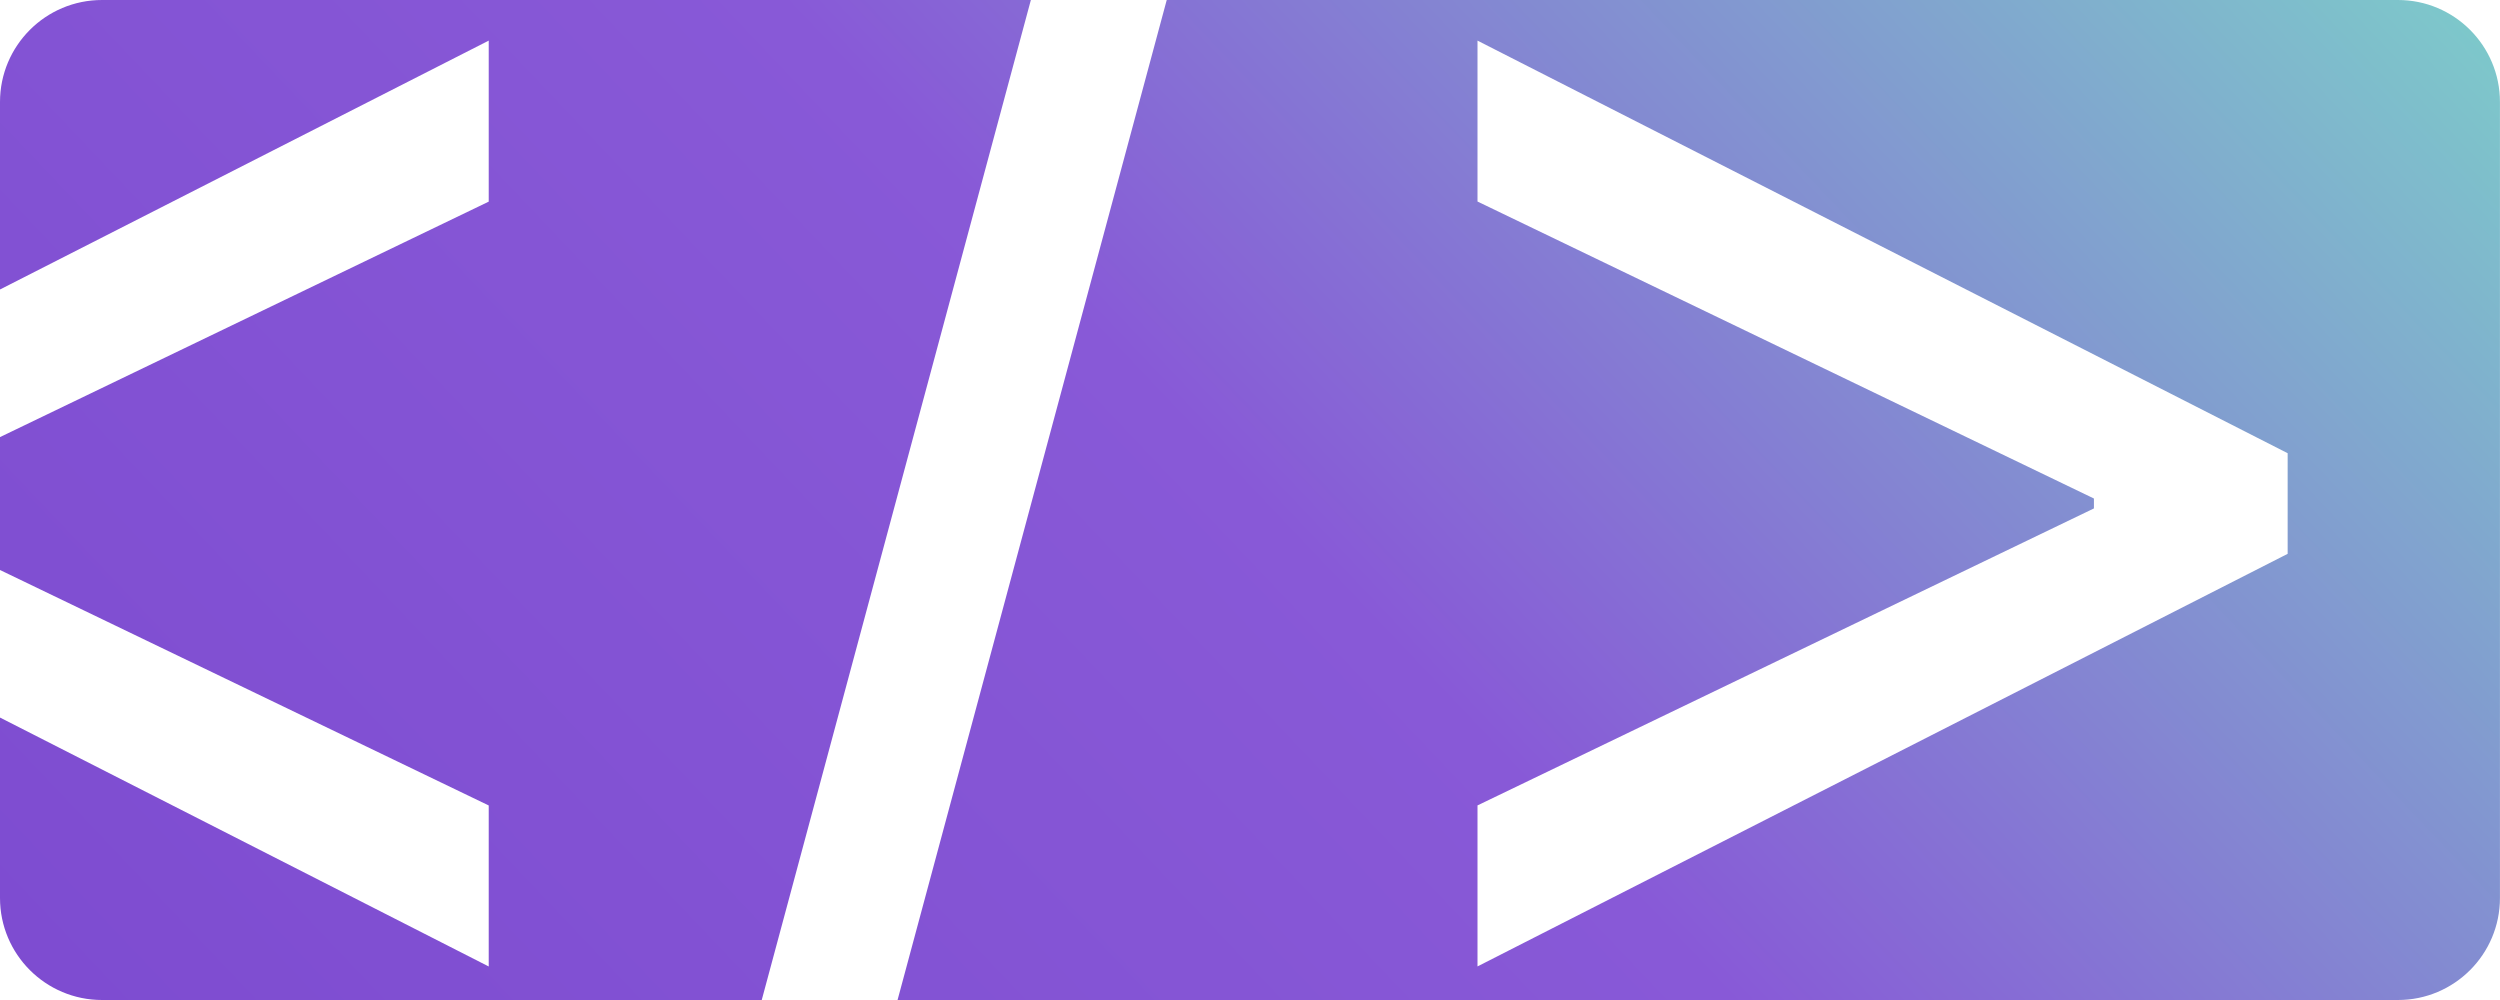 <?xml version="1.0" encoding="UTF-8"?> <svg xmlns="http://www.w3.org/2000/svg" width="490" height="196" viewBox="0 0 490 196" fill="none"><g clip-path="url(#clip0_272_41)"><path fill-rule="evenodd" clip-rule="evenodd" d="M0 20C0 8.95 8.95 0 20 0H202.05L149.3 196H20C8.95 196 0 187.05 0 176V140.64L95.79 189.43V157.87L0 111.72V85.67L95.79 39.52V7.96L0 56.74V20ZM228.68 0H469.99C481.04 0 489.99 8.95 489.99 20V176C489.99 187.05 481.04 196 469.99 196H175.92L228.68 0ZM289.59 189.42L448.38 108.55V88.83L289.59 7.96V39.5L410.41 97.71V99.65L289.59 157.86V189.42Z" fill="url(#paint0_linear_272_41)"></path></g><defs><linearGradient id="paint0_linear_272_41" x1="489.881" y1="6.20202e-06" x2="127.864" y2="343.787" gradientUnits="userSpaceOnUse"><stop stop-color="#7DCBCA"></stop><stop offset="0.489" stop-color="#8859D7"></stop><stop offset="1" stop-color="#7D4BD0"></stop></linearGradient><clipPath id="clip0_272_41"><rect width="490" height="196" fill="white"></rect></clipPath></defs></svg> 